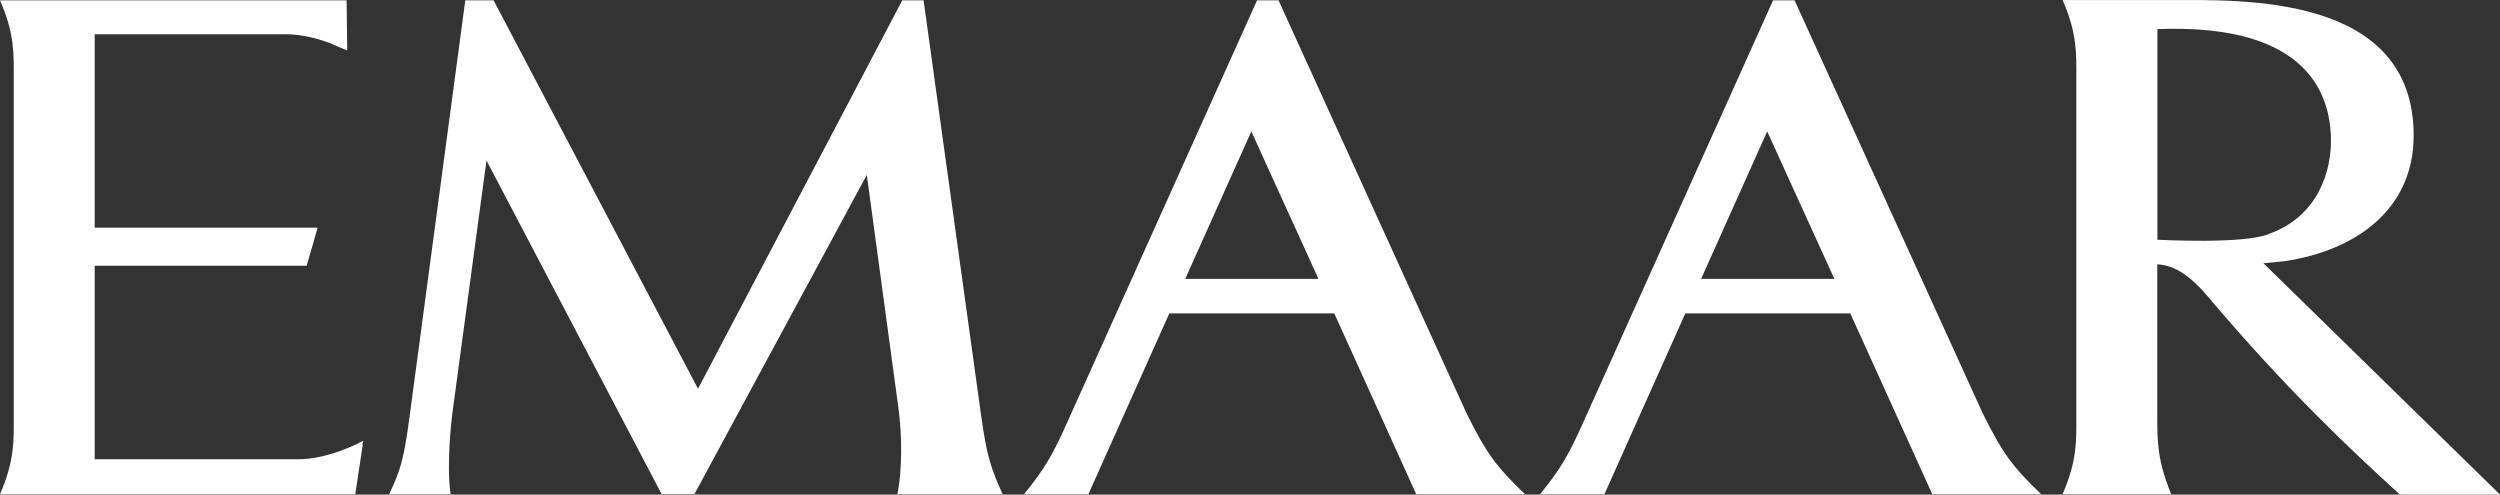 <?xml version="1.0" encoding="UTF-8"?> <svg xmlns="http://www.w3.org/2000/svg" width="1615.7" height="319.63" viewBox="0 0 1615.7 319.63"><rect x="0" y="0" width="1615.7" height="319.63" fill="#333333" stroke="none"/> <g id="emaar-white" transform="translate(-0.5 -0.771)"> <path id="Shape" d="M234.9,288.4l-4.8,31.8H.5c9.5-22,8.9-34.4,8.9-50.3V51.3C9.4,35.9,10,22.4.5,1h224l.4,32.4c-4.2-1.7-7.6-3.2-10.7-4.6-8.3-3.1-18.8-6-29.7-5.9H61.7v125H205.8l-7.1,24.6H61.7V297.6H191.6c21.9.4,43.7-12,43.7-12l-.6,2.7C234.7,288.4,234.8,288.4,234.9,288.4Zm345.6,31.8c3.1-15.7,3.1-37.9.6-56L560.7,113.8,449.3,320.1H428.1L314.9,104.5l-22,163c-2.4,18.8-3.1,42.6-1.1,52.7H252c7.7-16.3,9.6-23.4,13.2-50.2l36-269h18.3L451.6,252,583.6,1h13.8l37.2,268.4c3.7,26.7,6.5,34.4,13.9,50.8Zm335.3,0-53-116.9H756.2L703.9,320.2H662.3c13.2-16.4,17.7-24,27-44.4L812.9,1h13.9L948.4,268.1c13,26.1,19.1,34.2,37.7,52.1Zm333.5,0-53-116.9H1089.7l-52.3,116.9H995.8c13.2-16.4,17.7-24,27-44.4L1146.4,1h13.9L1282,268.1c13,26.1,19.1,34.2,37.7,52.1Zm302.2.2c-31.9-29.1-73.2-67.7-124.9-128.9-14.8-17.3-25.2-19.5-31.9-19.9v98.3c0,15.8,0,28.3,9,50.3h-70.2c9.5-22,8.9-34.4,8.9-50.3V51.1c0-15.4.6-28.9-8.9-50.3h68.8c47,0,158.1-4.2,158.1,87.6,0,48.5-38.5,74.6-83.7,81.2l-13.4,1.3s146.6,143.3,152.9,149.5Zm-83.1-169.1-.1.1c29.6-11.2,39.6-39.3,38.6-63.1-1.1-22.9-11.4-72.7-112.1-68.7V155.7s56.4,3.1,72.2-3.8C1467.9,151.5,1468.4,151.3,1468.4,151.3ZM1099.9,181H1186l-43.4-95.3Zm-333.4,0h86.1L809.2,85.7Z" fill="#fff"></path> </g> </svg> 